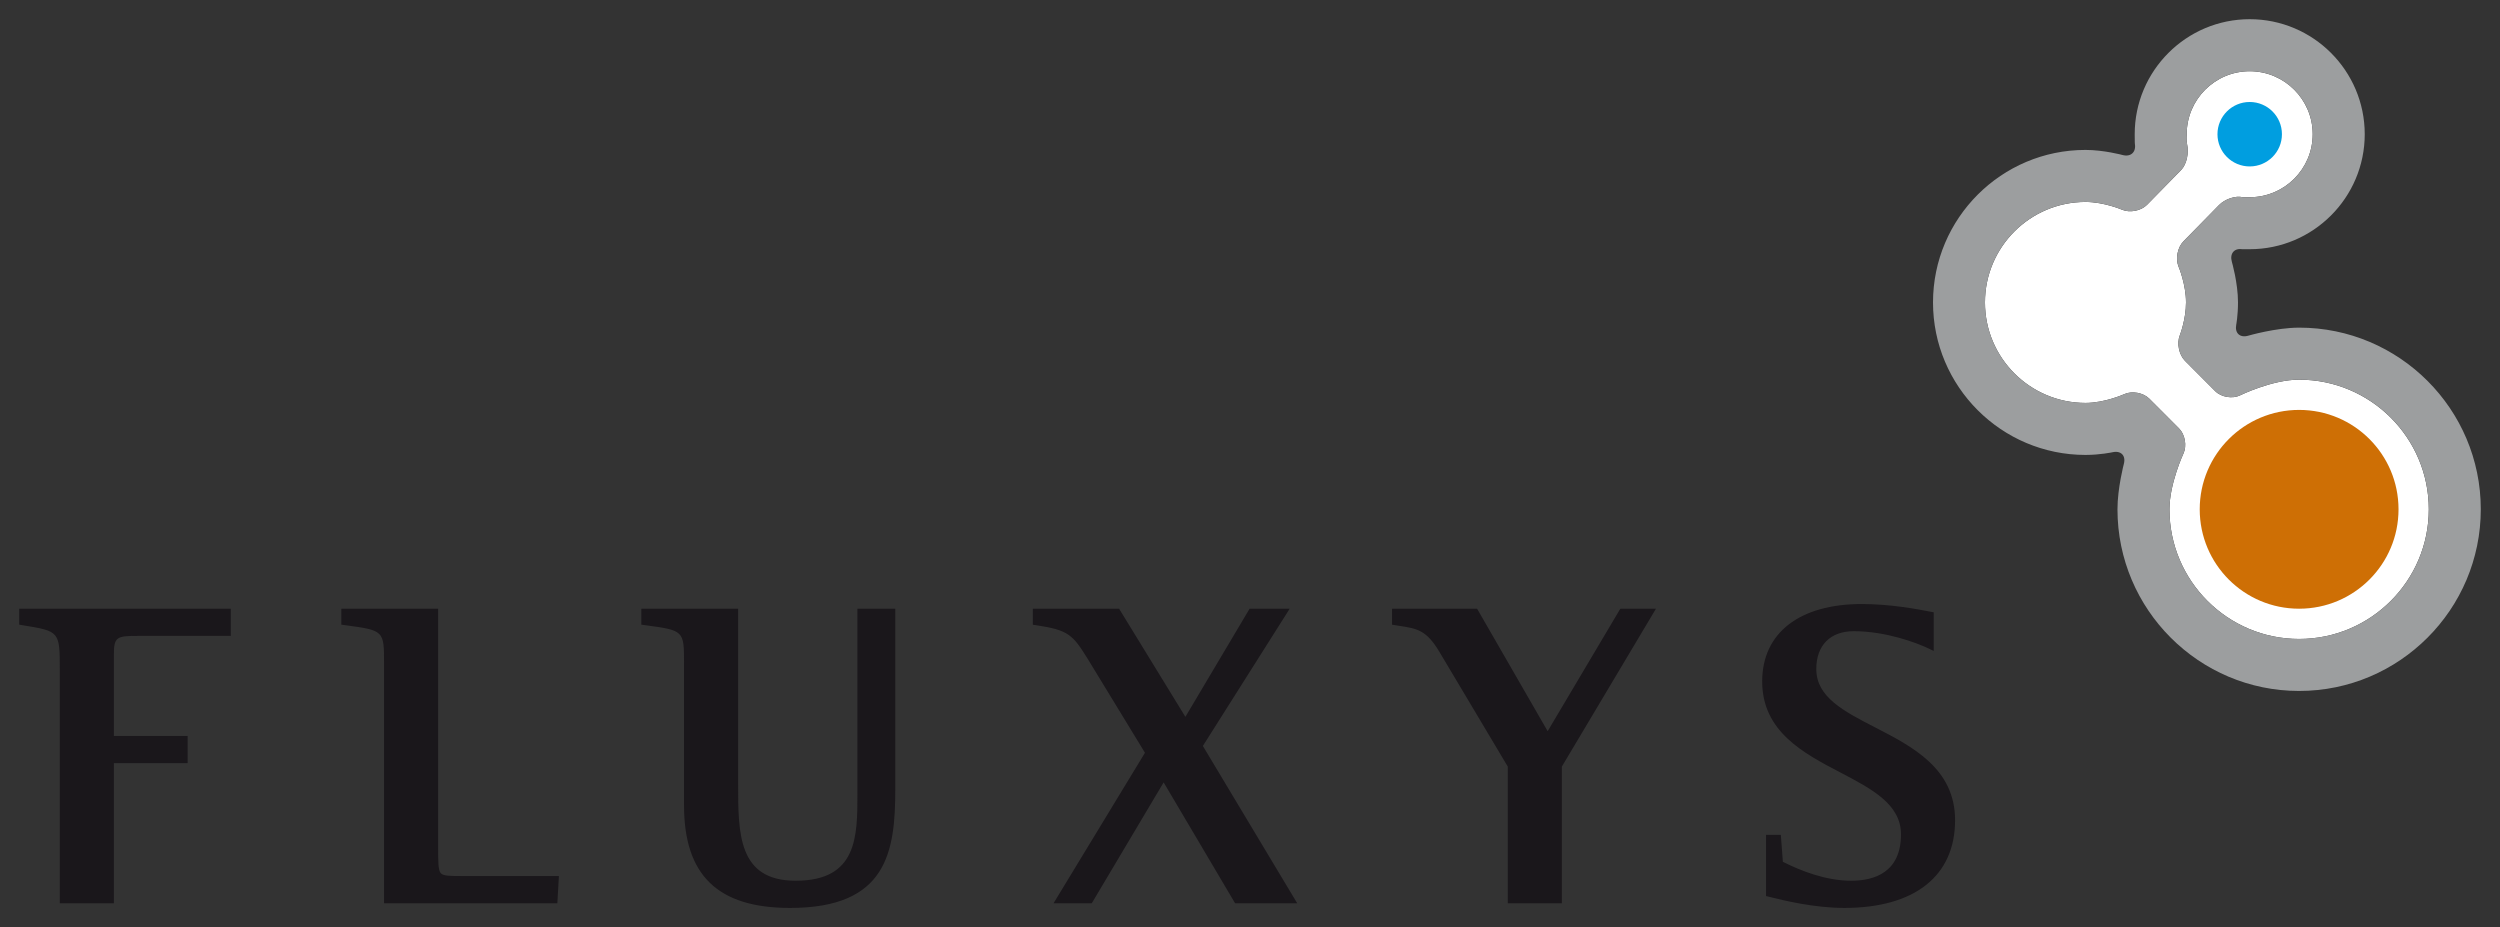 <?xml version="1.0" encoding="UTF-8" standalone="no"?>
<svg
   xmlns:svg="http://www.w3.org/2000/svg"
   xmlns="http://www.w3.org/2000/svg"
   version="1.1"
   id="svg4493"
   viewBox="0 0 650.59 241.278"
   height="241.278"
   width="650.59">
  <rect x="0" y="0" width="650.59" height="241.278" fill="#333333" stroke="none"/>
  <defs
     id="defs4495" />
  <g
     transform="translate(-20.419,-257.437)"
     id="layer1">
    <path
       d="m 508.426,446.75 c -8.234,-4.241 -15.342,-7.906 -15.342,-15.197 0,-6.17 3.638,-9.856 9.743,-9.856 8.38,0 16.42,3.034 19.492,4.505 l 1.326,0.641 0,-10.061 -1.024,-0.194 c -3.039,-0.587 -10.158,-1.962 -17.681,-1.962 -16.237,0 -25.937,7.528 -25.937,20.149 0,13.057 10.81,18.705 20.343,23.69 8.116,4.241 15.779,8.25 15.779,16.091 0,9.986 -7.049,12.082 -12.966,12.082 -6.623,0 -13.23,-2.63 -17.773,-4.931 l -0.528,-7.006 -3.853,0 0,4.586 0,4.268 0,7.07 1.493,0.361 c 3.012,0.749 10.999,2.727 18.883,2.727 18.317,0 28.82,-8.32 28.82,-22.822 0,-13.435 -11.036,-19.12 -20.774,-24.142 m -439.174,2.212 -19.201,0 0,-21.189 c 0,-4.554 0.765,-4.85 6.079,-4.85 l 24.352,-0.011 0,-7.065 -55.064,0 0,4.155 0.927,0.151 c 9.63,1.574 9.63,1.574 9.63,11.732 l 0,60.609 14.076,0 0,-36.456 19.201,0 0,-7.076 z M 449.727,415.846 l -7.641,0 c 0,0 -17.422,29.37 -18.91,31.875 -1.45,-2.522 -18.365,-31.875 -18.365,-31.875 l -22.132,0 0,4.16 1.865,0.296 c 4.721,0.728 7.086,1.094 10.492,6.828 0,0.005 16.42,27.548 17.756,29.795 l 0,35.567 14.081,0 0,-35.567 c 0.259,-0.436 24.487,-41.08 24.487,-41.08 l -1.633,0 z m -95.365,0 -8.752,0 c 0,0 -15.283,25.737 -16.711,28.141 C 327.433,441.6 311.649,415.846 311.649,415.846 l -22.45,0 0,4.171 0.792,0.113 c 8.59,1.277 9.608,2.517 13.575,8.908 0,0 12.799,20.99 14.814,24.299 -0.566,0.938 -23.787,39.156 -23.787,39.156 l 9.948,0 c 0,0 17.234,-28.987 18.7,-31.45 1.46,2.468 18.592,31.45 18.592,31.45 l 16.167,0 c 0,0 -23.981,-39.97 -24.552,-40.929 0.593,-0.932 22.596,-35.718 22.596,-35.718 l -1.681,0 z m -142.882,0 -24.164,0 0,4.155 0.803,0.108 c 10.309,1.38 10.309,1.38 10.309,9.969 l 0,36.925 c 0,18.22 8.773,26.713 27.602,26.713 25.279,0 27.376,-14.636 27.376,-30.932 l 0,-46.937 -9.856,0 0,48.161 c 0,11.128 0,22.628 -16.075,22.628 -14.965,0 -14.965,-12.233 -14.965,-25.188 l 0,-45.601 -1.029,0 z m -45.613,69.57 -24.908,0 c -3.336,0 -5.168,0 -5.825,-0.733 -0.695,-0.781 -0.695,-3.002 -0.695,-6.677 l 0,-62.161 -1.024,0 -24.169,0 0,4.155 0.808,0.108 c 10.309,1.385 10.309,1.385 10.309,9.969 l 0,62.414 45.1,0 0.404,-7.076 z"
       style="fill:#1a171b;fill-opacity:1;fill-rule:nonzero;stroke:none"
       id="path72" />
    <path
       d="m 618.732,356.236 c -7.027,0 -15.348,4.079 -15.348,4.079 -1.994,0.975 -4.909,0.496 -6.477,-1.078 l -7.868,-7.889 c -1.568,-1.568 -2.188,-4.548 -1.374,-6.612 0,0 1.627,-4.128 1.627,-8.59 0,-4.737 -1.924,-9.29 -1.924,-9.29 -0.862,-2.042 -0.302,-5.017 1.25,-6.601 l 9.274,-9.452 c 1.557,-1.59 4.333,-2.506 6.176,-2.042 l 1.805,0 c 9.037,0 16.393,-7.356 16.393,-16.393 0,-9.037 -7.356,-16.393 -16.393,-16.393 -9.043,0 -16.393,7.356 -16.393,16.393 0,0 -0.151,1.477 0.102,2.63 0.48,2.161 -0.038,5.146 -1.595,6.731 l -8.822,8.994 c -1.552,1.59 -4.494,2.166 -6.537,1.283 0,0 -4.667,-2.01 -9.484,-2.01 -14.421,0 -26.158,11.726 -26.158,26.152 0,14.415 11.737,26.147 26.158,26.147 5.049,0 10.088,-2.285 10.088,-2.285 2.015,-0.921 4.958,-0.383 6.521,1.186 l 7.728,7.738 c 1.568,1.574 2.091,4.505 1.153,6.521 0,0 -3.643,7.83 -3.643,14.523 0,18.608 15.137,33.74 33.74,33.74 18.608,0 33.745,-15.132 33.745,-33.74 0,-18.602 -15.137,-33.74 -33.745,-33.74"
       style="fill:#ffffff;fill-opacity:1;fill-rule:evenodd;stroke:none"
       id="path76" />
    <path
       d="m 618.732,423.716 c -18.602,0 -33.74,-15.132 -33.74,-33.74 0,-6.693 3.643,-14.523 3.643,-14.523 0.938,-2.015 0.415,-4.952 -1.153,-6.521 l -7.728,-7.738 c -1.563,-1.574 -4.505,-2.107 -6.521,-1.186 0,0 -5.039,2.285 -10.088,2.285 -14.421,0 -26.158,-11.732 -26.158,-26.147 0,-14.426 11.737,-26.158 26.158,-26.158 4.818,0 9.484,2.015 9.484,2.015 2.042,0.884 4.985,0.302 6.537,-1.283 l 8.822,-8.994 c 1.557,-1.584 2.075,-4.57 1.595,-6.731 -0.253,-1.159 -0.102,-2.63 -0.102,-2.63 0,-9.043 7.35,-16.398 16.393,-16.398 9.037,0 16.393,7.356 16.393,16.398 0,9.037 -7.356,16.393 -16.393,16.393 l -1.805,0 c -1.843,-0.463 -4.618,0.453 -6.176,2.042 l -9.274,9.447 c -1.552,1.59 -2.112,4.564 -1.25,6.607 0,0 1.924,4.554 1.924,9.29 0,4.462 -1.627,8.59 -1.627,8.59 -0.814,2.064 -0.194,5.044 1.374,6.612 l 7.868,7.889 c 1.568,1.568 4.484,2.053 6.477,1.078 0,0 8.32,-4.079 15.348,-4.079 18.608,0 33.745,15.132 33.745,33.74 0,18.608 -15.137,33.74 -33.745,33.74 m 0,-81.011 c -6.041,0 -13.251,2.096 -13.251,2.096 -2.129,0.62 -3.535,-0.657 -3.12,-2.84 0,0 0.463,-2.441 0.463,-5.815 0,-5.087 -1.59,-10.546 -1.59,-10.546 -0.62,-2.134 0.577,-3.621 2.662,-3.309 l 1.978,0 c 16.501,0 29.93,-13.424 29.93,-29.925 0,-16.506 -13.429,-29.93 -29.93,-29.93 -16.506,0 -29.93,13.424 -29.93,29.93 0,2.22 0.043,2.484 0.043,2.484 0.372,2.188 -1.078,3.508 -3.217,2.926 0,0 -4.882,-1.32 -9.625,-1.32 -21.89,0 -39.689,17.8 -39.689,39.689 0,21.879 17.8,39.684 39.689,39.684 3.821,0 7.059,-0.706 7.059,-0.706 2.172,-0.48 3.487,0.895 2.915,3.039 0,0 -1.66,6.305 -1.66,11.812 0,26.066 21.205,47.277 47.271,47.277 26.066,0 47.277,-21.211 47.277,-47.277 0,-26.066 -21.211,-47.271 -47.277,-47.271"
       style="fill:#9c9e9f;fill-opacity:1;fill-rule:evenodd;stroke:none"
       id="path80" />
    <path
       d="m 614.261,292.364 c 0,4.629 -3.756,8.385 -8.391,8.385 -4.629,0 -8.385,-3.756 -8.385,-8.385 0,-4.629 3.756,-8.385 8.385,-8.385 4.634,0 8.391,3.756 8.391,8.385"
       style="fill:#009ee0;fill-opacity:1;fill-rule:nonzero;stroke:none"
       id="path84" />
    <path
       d="m 644.6,389.978 c 0,14.286 -11.581,25.867 -25.867,25.867 -14.286,0 -25.867,-11.581 -25.867,-25.867 0,-14.286 11.581,-25.867 25.867,-25.867 14.286,0 25.867,11.581 25.867,25.867"
       style="fill:#ce6f05;fill-opacity:1;fill-rule:nonzero;stroke:none"
       id="path88" />
  </g>
</svg>
